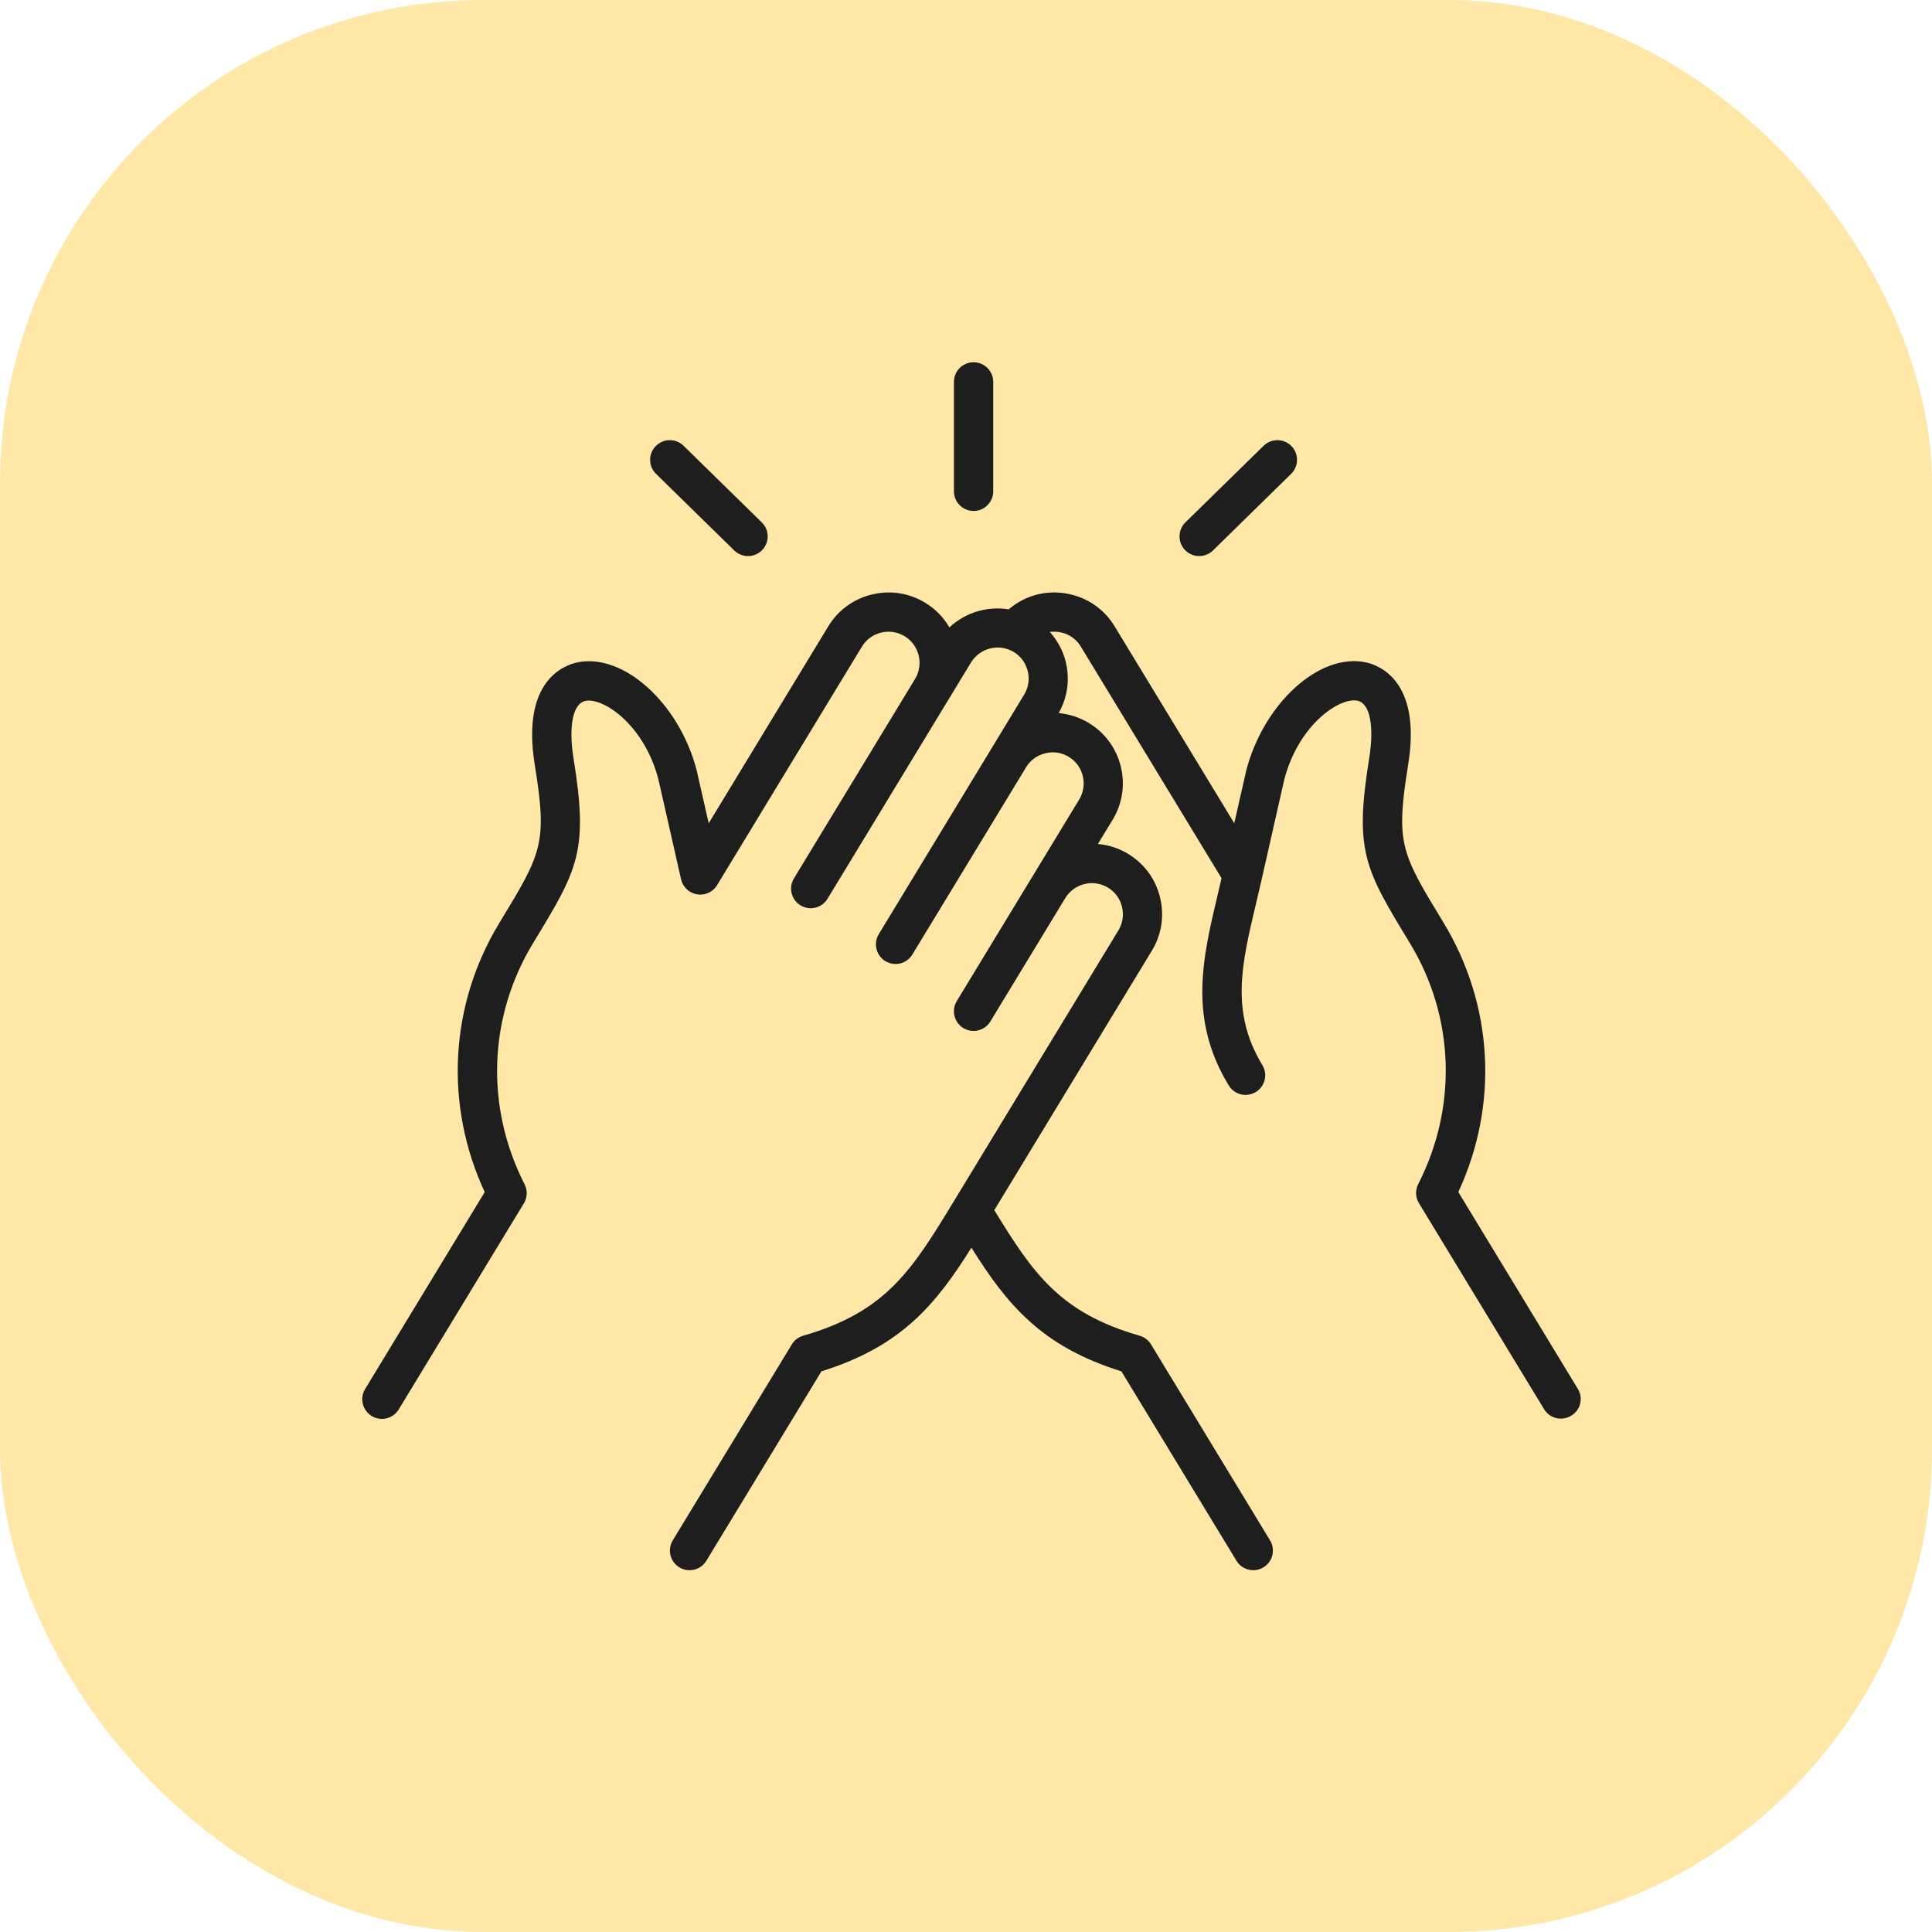 <?xml version="1.0" encoding="UTF-8"?> <svg xmlns="http://www.w3.org/2000/svg" width="80" height="80" viewBox="0 0 80 80" fill="none"><rect width="80" height="80" rx="20" fill="#FFE7A7"></rect><path d="M65.337 57.514L60.386 49.36C62.062 45.748 61.844 41.612 59.763 38.187C58.009 35.302 57.783 34.931 58.31 31.658C58.87 28.195 57.106 27.544 56.553 27.426C54.642 27.023 52.337 29.103 51.605 31.902L51.108 34.087L46.152 25.931C45.752 25.27 45.111 24.802 44.35 24.617C43.589 24.432 42.808 24.552 42.155 24.951C42.019 25.032 41.89 25.125 41.77 25.231C40.887 25.091 39.972 25.357 39.313 25.98C39.077 25.573 38.739 25.217 38.308 24.957C37.642 24.552 36.861 24.432 36.102 24.617C35.345 24.8 34.705 25.266 34.3 25.931L29.346 34.089L28.843 31.878C28.115 29.105 25.804 27.026 23.9 27.43C23.346 27.549 21.584 28.198 22.142 31.662C22.671 34.938 22.445 35.308 20.677 38.217C18.612 41.617 18.394 45.751 20.071 49.362L15.119 57.516C14.885 57.9 15.007 58.401 15.392 58.635C15.776 58.868 16.276 58.746 16.51 58.362L21.692 49.829C21.839 49.589 21.851 49.288 21.721 49.038C20.089 45.836 20.217 42.108 22.079 39.044C23.932 35.995 24.372 35.271 23.749 31.403C23.533 30.064 23.725 29.133 24.235 29.023C24.966 28.868 26.666 29.993 27.262 32.266L28.202 36.412C28.276 36.735 28.538 36.981 28.866 37.034C29.191 37.087 29.521 36.937 29.692 36.654L35.689 26.777C36.058 26.17 36.851 25.975 37.459 26.345C38.066 26.712 38.257 27.505 37.891 28.113L32.876 36.371C32.642 36.755 32.764 37.256 33.148 37.49C33.281 37.571 33.425 37.608 33.569 37.608C33.844 37.608 34.113 37.469 34.265 37.217L40.208 27.431C40.578 26.825 41.371 26.632 41.978 26.998C42.271 27.175 42.476 27.458 42.558 27.794C42.639 28.129 42.586 28.473 42.407 28.766L36.389 38.68C36.155 39.064 36.279 39.565 36.661 39.799C36.794 39.878 36.938 39.917 37.083 39.917C37.357 39.917 37.626 39.778 37.778 39.526L42.488 31.771L42.49 31.767C42.667 31.478 42.948 31.272 43.284 31.191C43.619 31.107 43.963 31.162 44.256 31.339C44.549 31.516 44.755 31.799 44.836 32.133C44.917 32.468 44.864 32.812 44.688 33.105L39.618 41.452C39.384 41.837 39.508 42.337 39.89 42.571C40.022 42.651 40.167 42.689 40.311 42.689C40.586 42.689 40.855 42.551 41.007 42.299L44.112 37.186C44.482 36.58 45.275 36.389 45.88 36.755C46.17 36.932 46.378 37.212 46.459 37.548C46.541 37.884 46.49 38.228 46.313 38.521L39.538 49.673C37.78 52.566 36.722 54.312 33.258 55.309C33.062 55.366 32.893 55.494 32.788 55.669L27.858 63.782C27.624 64.167 27.746 64.667 28.131 64.901C28.263 64.983 28.407 65.019 28.552 65.019C28.826 65.019 29.095 64.881 29.248 64.629L34.014 56.784C37.331 55.75 38.751 54.011 40.224 51.665C41.699 54.013 43.117 55.752 46.435 56.784L51.2 64.629C51.352 64.881 51.621 65.019 51.895 65.019C52.04 65.019 52.184 64.981 52.316 64.901C52.701 64.667 52.823 64.167 52.589 63.782L47.662 55.669C47.556 55.494 47.387 55.366 47.19 55.309C43.9 54.363 42.779 52.741 41.172 50.109L47.698 39.363C48.101 38.699 48.219 37.916 48.034 37.157C47.849 36.398 47.379 35.76 46.717 35.359C46.323 35.119 45.893 34.984 45.462 34.948L46.07 33.947C46.475 33.284 46.595 32.498 46.41 31.741C46.225 30.985 45.757 30.346 45.096 29.943C44.707 29.707 44.278 29.567 43.837 29.528C44.203 28.883 44.309 28.132 44.13 27.404C44.016 26.934 43.782 26.519 43.47 26.167C43.629 26.147 43.794 26.153 43.957 26.192C44.294 26.273 44.575 26.478 44.752 26.769L50.581 36.364C50.528 36.594 50.475 36.824 50.422 37.047C49.795 39.688 49.201 42.184 50.88 44.947C51.032 45.2 51.301 45.338 51.575 45.338C51.72 45.338 51.864 45.299 51.998 45.22C52.383 44.986 52.505 44.486 52.271 44.101C50.941 41.91 51.411 39.93 52.007 37.424C52.086 37.088 52.167 36.749 52.245 36.405L53.178 32.283C53.779 29.986 55.477 28.865 56.21 29.014C56.721 29.122 56.912 30.055 56.696 31.394C56.074 35.257 56.513 35.982 58.381 39.054C60.23 42.099 60.36 45.828 58.727 49.028C58.598 49.281 58.608 49.58 58.755 49.82L63.937 58.352C64.089 58.605 64.358 58.743 64.632 58.743C64.777 58.743 64.921 58.704 65.054 58.625C65.446 58.397 65.57 57.897 65.336 57.512L65.337 57.514Z" fill="#1E1E1E"></path><path d="M40.313 21.158C40.763 21.158 41.127 20.794 41.127 20.345V15.814C41.127 15.364 40.763 15 40.313 15C39.864 15 39.5 15.364 39.5 15.814V20.345C39.5 20.792 39.864 21.158 40.313 21.158Z" fill="#1E1E1E"></path><path d="M30.404 22.794C30.562 22.948 30.768 23.026 30.974 23.026C31.185 23.026 31.397 22.944 31.555 22.782C31.871 22.46 31.865 21.945 31.543 21.63L28.304 18.458C27.983 18.143 27.468 18.149 27.153 18.471C26.837 18.792 26.843 19.307 27.165 19.622L30.404 22.794Z" fill="#1E1E1E"></path><path d="M49.656 23.026C49.861 23.026 50.067 22.949 50.226 22.794L53.462 19.622C53.784 19.309 53.788 18.792 53.475 18.471C53.161 18.149 52.645 18.145 52.323 18.459L49.086 21.63C48.765 21.944 48.761 22.46 49.074 22.782C49.235 22.945 49.446 23.026 49.656 23.026Z" fill="#1E1E1E"></path></svg> 